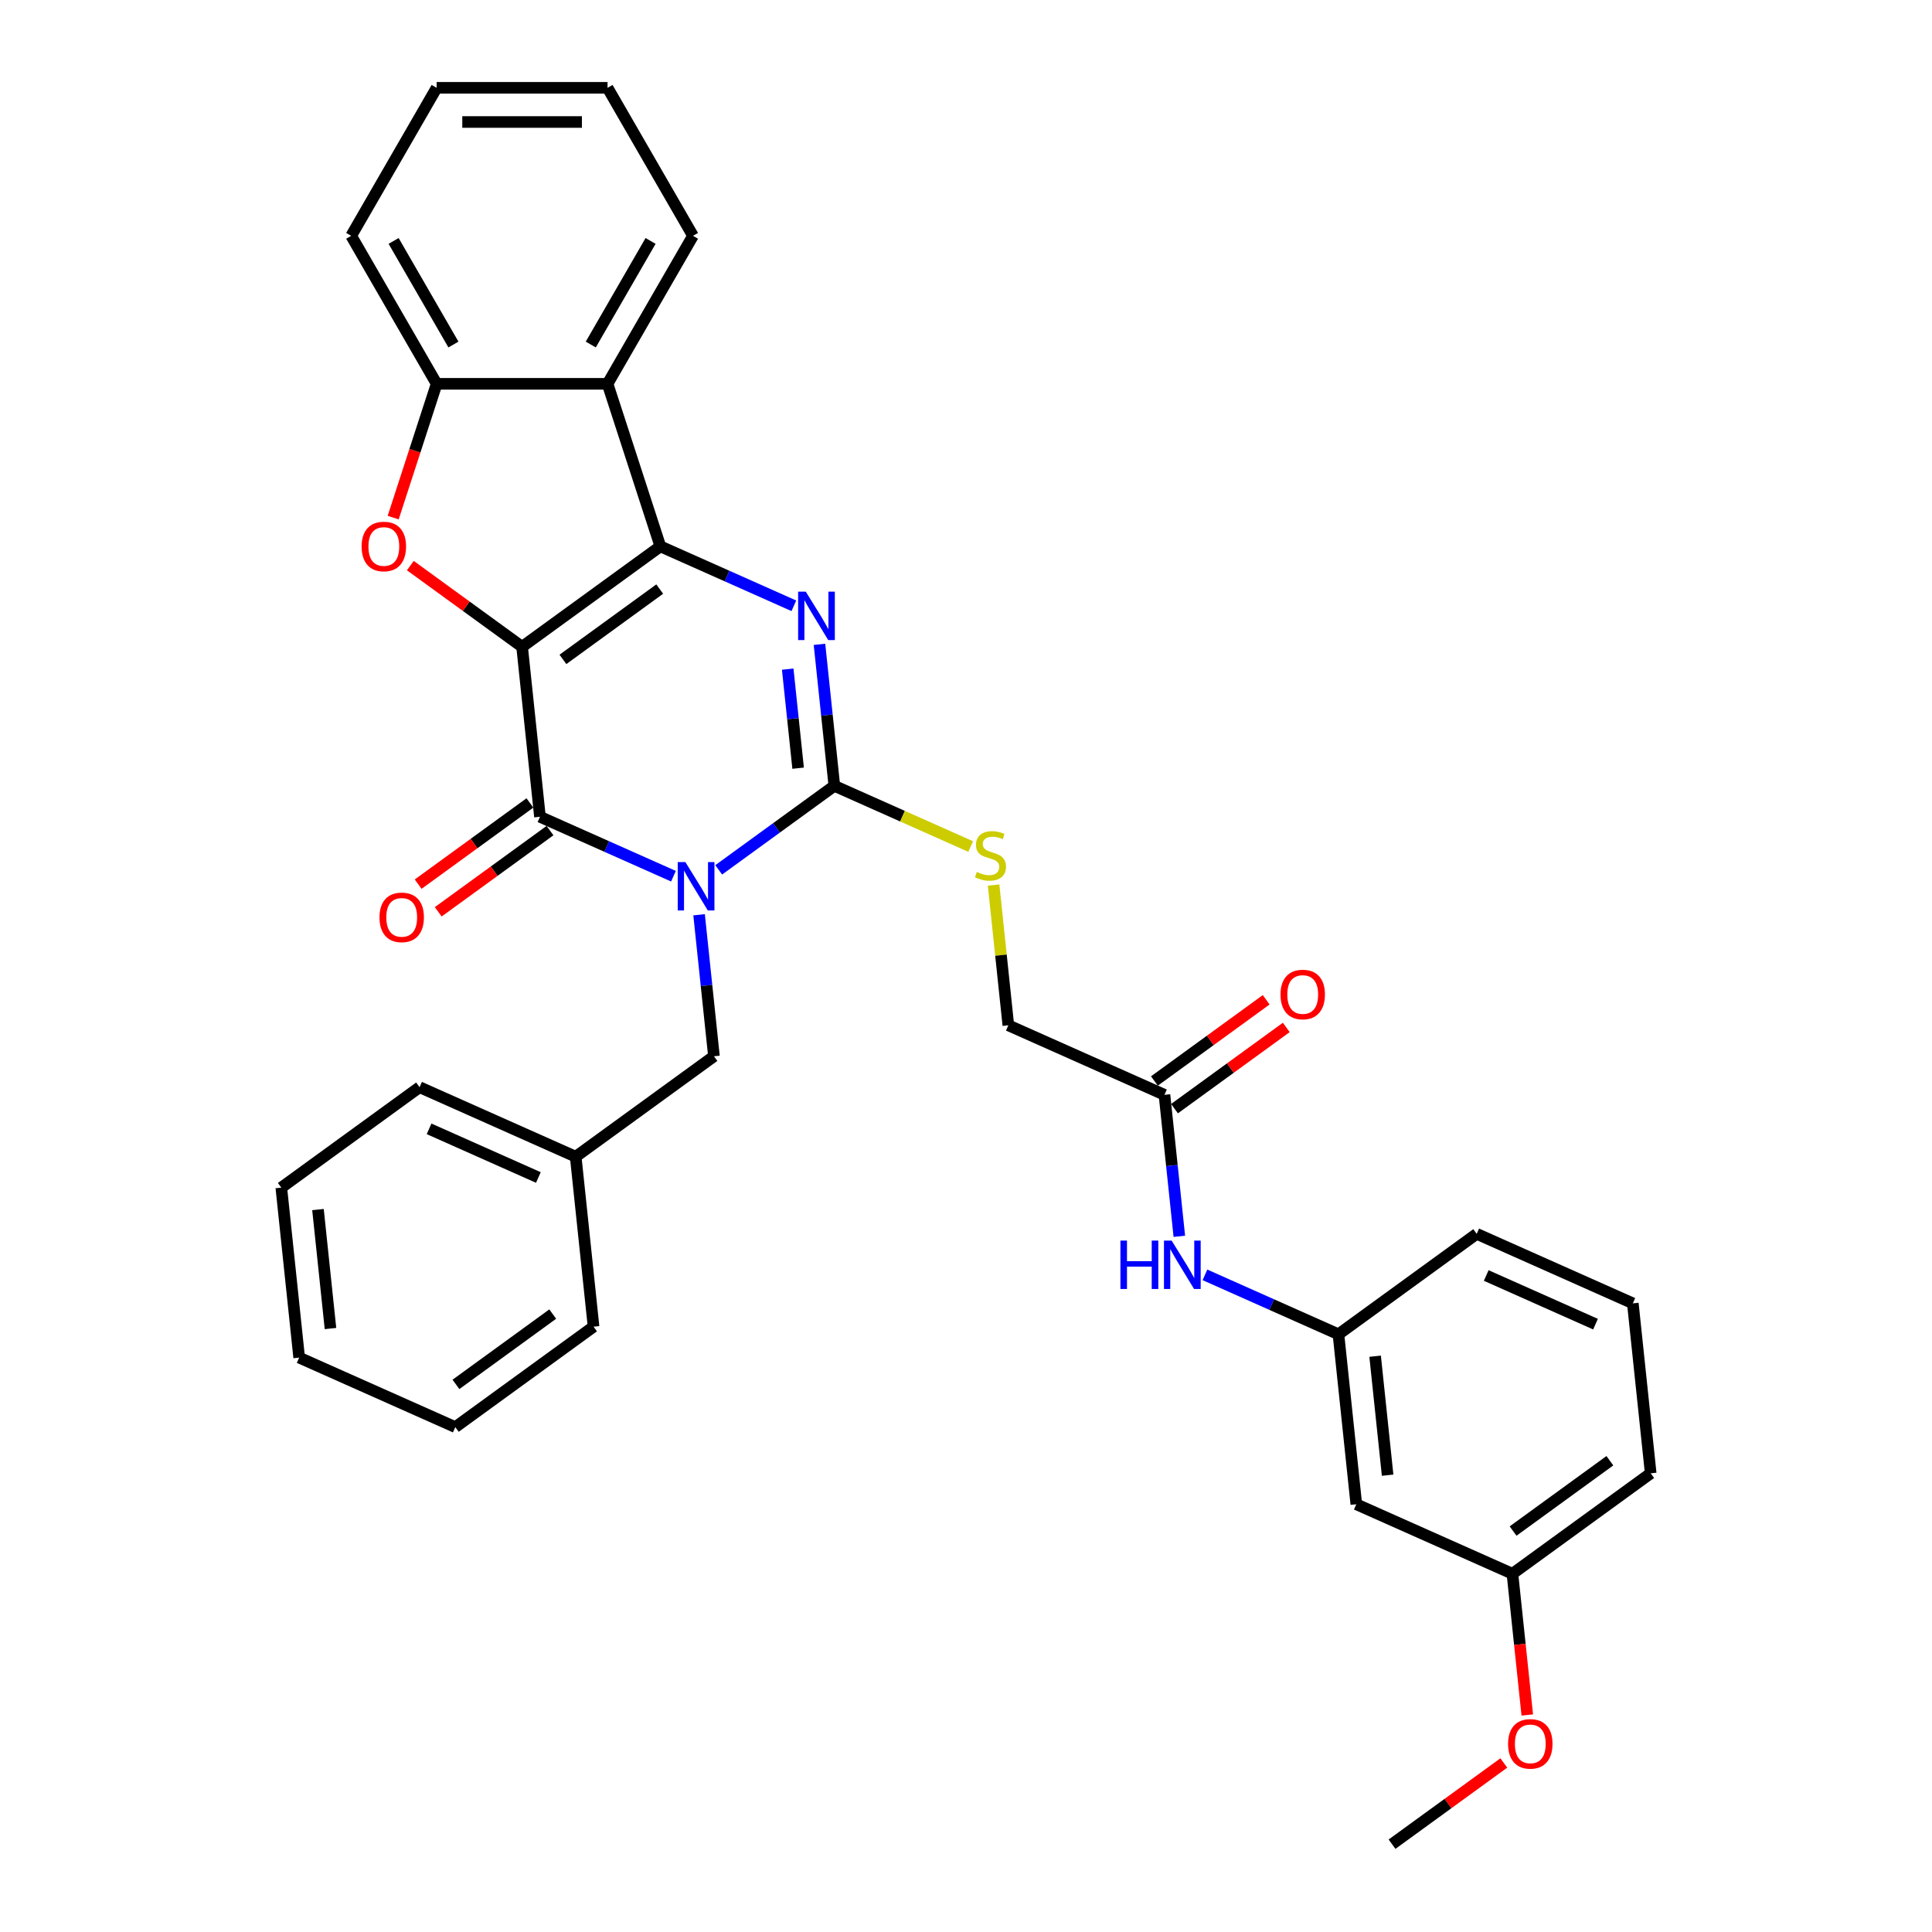 <?xml version='1.0' encoding='iso-8859-1'?>
<svg version='1.1' baseProfile='full'
              xmlns='http://www.w3.org/2000/svg'
                      xmlns:rdkit='http://www.rdkit.org/xml'
                      xmlns:xlink='http://www.w3.org/1999/xlink'
                  xml:space='preserve'
width='1000px' height='1000px' viewBox='0 0 1000 1000'>
<!-- END OF HEADER -->
<rect style='opacity:1.0;fill:#FFFFFF;stroke:none' width='1000' height='1000' x='0' y='0'> </rect>
<path class='bond-1' d='M 270.237,334.789 L 341.8,282.795' style='fill:none;fill-rule:evenodd;stroke:#000000;stroke-width:6px;stroke-linecap:butt;stroke-linejoin:miter;stroke-opacity:1' />
<path class='bond-1' d='M 291.37,341.302 L 341.465,304.906' style='fill:none;fill-rule:evenodd;stroke:#000000;stroke-width:6px;stroke-linecap:butt;stroke-linejoin:miter;stroke-opacity:1' />
<path class='bond-2' d='M 270.237,334.789 L 279.483,422.761' style='fill:none;fill-rule:evenodd;stroke:#000000;stroke-width:6px;stroke-linecap:butt;stroke-linejoin:miter;stroke-opacity:1' />
<path class='bond-5' d='M 270.237,334.789 L 241.311,313.772' style='fill:none;fill-rule:evenodd;stroke:#000000;stroke-width:6px;stroke-linecap:butt;stroke-linejoin:miter;stroke-opacity:1' />
<path class='bond-5' d='M 241.311,313.772 L 212.384,292.756' style='fill:none;fill-rule:evenodd;stroke:#FF0000;stroke-width:6px;stroke-linecap:butt;stroke-linejoin:miter;stroke-opacity:1' />
<path class='bond-0' d='M 348.581,453.525 L 314.032,438.143' style='fill:none;fill-rule:evenodd;stroke:#0000FF;stroke-width:6px;stroke-linecap:butt;stroke-linejoin:miter;stroke-opacity:1' />
<path class='bond-0' d='M 314.032,438.143 L 279.483,422.761' style='fill:none;fill-rule:evenodd;stroke:#000000;stroke-width:6px;stroke-linecap:butt;stroke-linejoin:miter;stroke-opacity:1' />
<path class='bond-3' d='M 372.005,450.231 L 401.93,428.488' style='fill:none;fill-rule:evenodd;stroke:#0000FF;stroke-width:6px;stroke-linecap:butt;stroke-linejoin:miter;stroke-opacity:1' />
<path class='bond-3' d='M 401.93,428.488 L 431.856,406.746' style='fill:none;fill-rule:evenodd;stroke:#000000;stroke-width:6px;stroke-linecap:butt;stroke-linejoin:miter;stroke-opacity:1' />
<path class='bond-9' d='M 361.842,473.477 L 365.691,510.095' style='fill:none;fill-rule:evenodd;stroke:#0000FF;stroke-width:6px;stroke-linecap:butt;stroke-linejoin:miter;stroke-opacity:1' />
<path class='bond-9' d='M 365.691,510.095 L 369.539,546.713' style='fill:none;fill-rule:evenodd;stroke:#000000;stroke-width:6px;stroke-linecap:butt;stroke-linejoin:miter;stroke-opacity:1' />
<path class='bond-4' d='M 341.8,282.795 L 376.349,298.177' style='fill:none;fill-rule:evenodd;stroke:#000000;stroke-width:6px;stroke-linecap:butt;stroke-linejoin:miter;stroke-opacity:1' />
<path class='bond-4' d='M 376.349,298.177 L 410.898,313.559' style='fill:none;fill-rule:evenodd;stroke:#0000FF;stroke-width:6px;stroke-linecap:butt;stroke-linejoin:miter;stroke-opacity:1' />
<path class='bond-6' d='M 341.8,282.795 L 314.466,198.667' style='fill:none;fill-rule:evenodd;stroke:#000000;stroke-width:6px;stroke-linecap:butt;stroke-linejoin:miter;stroke-opacity:1' />
<path class='bond-11' d='M 274.284,415.605 L 245.358,436.621' style='fill:none;fill-rule:evenodd;stroke:#000000;stroke-width:6px;stroke-linecap:butt;stroke-linejoin:miter;stroke-opacity:1' />
<path class='bond-11' d='M 245.358,436.621 L 216.431,457.637' style='fill:none;fill-rule:evenodd;stroke:#FF0000;stroke-width:6px;stroke-linecap:butt;stroke-linejoin:miter;stroke-opacity:1' />
<path class='bond-11' d='M 284.683,429.917 L 255.756,450.934' style='fill:none;fill-rule:evenodd;stroke:#000000;stroke-width:6px;stroke-linecap:butt;stroke-linejoin:miter;stroke-opacity:1' />
<path class='bond-11' d='M 255.756,450.934 L 226.83,471.95' style='fill:none;fill-rule:evenodd;stroke:#FF0000;stroke-width:6px;stroke-linecap:butt;stroke-linejoin:miter;stroke-opacity:1' />
<path class='bond-8' d='M 431.856,406.746 L 467.139,422.455' style='fill:none;fill-rule:evenodd;stroke:#000000;stroke-width:6px;stroke-linecap:butt;stroke-linejoin:miter;stroke-opacity:1' />
<path class='bond-8' d='M 467.139,422.455 L 502.423,438.164' style='fill:none;fill-rule:evenodd;stroke:#CCCC00;stroke-width:6px;stroke-linecap:butt;stroke-linejoin:miter;stroke-opacity:1' />
<path class='bond-34' d='M 431.856,406.746 L 428.008,370.128' style='fill:none;fill-rule:evenodd;stroke:#000000;stroke-width:6px;stroke-linecap:butt;stroke-linejoin:miter;stroke-opacity:1' />
<path class='bond-34' d='M 428.008,370.128 L 424.159,333.51' style='fill:none;fill-rule:evenodd;stroke:#0000FF;stroke-width:6px;stroke-linecap:butt;stroke-linejoin:miter;stroke-opacity:1' />
<path class='bond-34' d='M 413.107,397.61 L 410.413,371.978' style='fill:none;fill-rule:evenodd;stroke:#000000;stroke-width:6px;stroke-linecap:butt;stroke-linejoin:miter;stroke-opacity:1' />
<path class='bond-34' d='M 410.413,371.978 L 407.719,346.345' style='fill:none;fill-rule:evenodd;stroke:#0000FF;stroke-width:6px;stroke-linecap:butt;stroke-linejoin:miter;stroke-opacity:1' />
<path class='bond-7' d='M 203.508,267.916 L 214.758,233.292' style='fill:none;fill-rule:evenodd;stroke:#FF0000;stroke-width:6px;stroke-linecap:butt;stroke-linejoin:miter;stroke-opacity:1' />
<path class='bond-7' d='M 214.758,233.292 L 226.008,198.667' style='fill:none;fill-rule:evenodd;stroke:#000000;stroke-width:6px;stroke-linecap:butt;stroke-linejoin:miter;stroke-opacity:1' />
<path class='bond-19' d='M 314.466,198.667 L 358.694,122.061' style='fill:none;fill-rule:evenodd;stroke:#000000;stroke-width:6px;stroke-linecap:butt;stroke-linejoin:miter;stroke-opacity:1' />
<path class='bond-19' d='M 305.779,178.33 L 336.739,124.706' style='fill:none;fill-rule:evenodd;stroke:#000000;stroke-width:6px;stroke-linecap:butt;stroke-linejoin:miter;stroke-opacity:1' />
<path class='bond-33' d='M 314.466,198.667 L 226.008,198.667' style='fill:none;fill-rule:evenodd;stroke:#000000;stroke-width:6px;stroke-linecap:butt;stroke-linejoin:miter;stroke-opacity:1' />
<path class='bond-21' d='M 226.008,198.667 L 181.78,122.061' style='fill:none;fill-rule:evenodd;stroke:#000000;stroke-width:6px;stroke-linecap:butt;stroke-linejoin:miter;stroke-opacity:1' />
<path class='bond-21' d='M 234.695,178.33 L 203.735,124.706' style='fill:none;fill-rule:evenodd;stroke:#000000;stroke-width:6px;stroke-linecap:butt;stroke-linejoin:miter;stroke-opacity:1' />
<path class='bond-16' d='M 514.282,458.099 L 518.097,494.398' style='fill:none;fill-rule:evenodd;stroke:#CCCC00;stroke-width:6px;stroke-linecap:butt;stroke-linejoin:miter;stroke-opacity:1' />
<path class='bond-16' d='M 518.097,494.398 L 521.912,530.697' style='fill:none;fill-rule:evenodd;stroke:#000000;stroke-width:6px;stroke-linecap:butt;stroke-linejoin:miter;stroke-opacity:1' />
<path class='bond-18' d='M 369.539,546.713 L 297.976,598.706' style='fill:none;fill-rule:evenodd;stroke:#000000;stroke-width:6px;stroke-linecap:butt;stroke-linejoin:miter;stroke-opacity:1' />
<path class='bond-10' d='M 602.722,566.676 L 521.912,530.697' style='fill:none;fill-rule:evenodd;stroke:#000000;stroke-width:6px;stroke-linecap:butt;stroke-linejoin:miter;stroke-opacity:1' />
<path class='bond-12' d='M 602.722,566.676 L 606.571,603.294' style='fill:none;fill-rule:evenodd;stroke:#000000;stroke-width:6px;stroke-linecap:butt;stroke-linejoin:miter;stroke-opacity:1' />
<path class='bond-12' d='M 606.571,603.294 L 610.419,639.912' style='fill:none;fill-rule:evenodd;stroke:#0000FF;stroke-width:6px;stroke-linecap:butt;stroke-linejoin:miter;stroke-opacity:1' />
<path class='bond-15' d='M 607.921,573.833 L 636.848,552.816' style='fill:none;fill-rule:evenodd;stroke:#000000;stroke-width:6px;stroke-linecap:butt;stroke-linejoin:miter;stroke-opacity:1' />
<path class='bond-15' d='M 636.848,552.816 L 665.774,531.8' style='fill:none;fill-rule:evenodd;stroke:#FF0000;stroke-width:6px;stroke-linecap:butt;stroke-linejoin:miter;stroke-opacity:1' />
<path class='bond-15' d='M 597.523,559.52 L 626.449,538.504' style='fill:none;fill-rule:evenodd;stroke:#000000;stroke-width:6px;stroke-linecap:butt;stroke-linejoin:miter;stroke-opacity:1' />
<path class='bond-15' d='M 626.449,538.504 L 655.375,517.488' style='fill:none;fill-rule:evenodd;stroke:#FF0000;stroke-width:6px;stroke-linecap:butt;stroke-linejoin:miter;stroke-opacity:1' />
<path class='bond-13' d='M 623.68,659.863 L 658.229,675.245' style='fill:none;fill-rule:evenodd;stroke:#0000FF;stroke-width:6px;stroke-linecap:butt;stroke-linejoin:miter;stroke-opacity:1' />
<path class='bond-13' d='M 658.229,675.245 L 692.778,690.628' style='fill:none;fill-rule:evenodd;stroke:#000000;stroke-width:6px;stroke-linecap:butt;stroke-linejoin:miter;stroke-opacity:1' />
<path class='bond-14' d='M 692.778,690.628 L 702.024,778.6' style='fill:none;fill-rule:evenodd;stroke:#000000;stroke-width:6px;stroke-linecap:butt;stroke-linejoin:miter;stroke-opacity:1' />
<path class='bond-14' d='M 711.759,701.974 L 718.232,763.555' style='fill:none;fill-rule:evenodd;stroke:#000000;stroke-width:6px;stroke-linecap:butt;stroke-linejoin:miter;stroke-opacity:1' />
<path class='bond-23' d='M 692.778,690.628 L 764.341,638.634' style='fill:none;fill-rule:evenodd;stroke:#000000;stroke-width:6px;stroke-linecap:butt;stroke-linejoin:miter;stroke-opacity:1' />
<path class='bond-17' d='M 702.024,778.6 L 782.834,814.579' style='fill:none;fill-rule:evenodd;stroke:#000000;stroke-width:6px;stroke-linecap:butt;stroke-linejoin:miter;stroke-opacity:1' />
<path class='bond-20' d='M 782.834,814.579 L 786.675,851.126' style='fill:none;fill-rule:evenodd;stroke:#000000;stroke-width:6px;stroke-linecap:butt;stroke-linejoin:miter;stroke-opacity:1' />
<path class='bond-20' d='M 786.675,851.126 L 790.516,887.673' style='fill:none;fill-rule:evenodd;stroke:#FF0000;stroke-width:6px;stroke-linecap:butt;stroke-linejoin:miter;stroke-opacity:1' />
<path class='bond-37' d='M 782.834,814.579 L 854.397,762.585' style='fill:none;fill-rule:evenodd;stroke:#000000;stroke-width:6px;stroke-linecap:butt;stroke-linejoin:miter;stroke-opacity:1' />
<path class='bond-37' d='M 783.17,792.467 L 833.264,756.072' style='fill:none;fill-rule:evenodd;stroke:#000000;stroke-width:6px;stroke-linecap:butt;stroke-linejoin:miter;stroke-opacity:1' />
<path class='bond-25' d='M 297.976,598.706 L 217.166,562.728' style='fill:none;fill-rule:evenodd;stroke:#000000;stroke-width:6px;stroke-linecap:butt;stroke-linejoin:miter;stroke-opacity:1' />
<path class='bond-25' d='M 278.659,609.471 L 222.092,584.286' style='fill:none;fill-rule:evenodd;stroke:#000000;stroke-width:6px;stroke-linecap:butt;stroke-linejoin:miter;stroke-opacity:1' />
<path class='bond-26' d='M 297.976,598.706 L 307.222,686.679' style='fill:none;fill-rule:evenodd;stroke:#000000;stroke-width:6px;stroke-linecap:butt;stroke-linejoin:miter;stroke-opacity:1' />
<path class='bond-28' d='M 358.694,122.061 L 314.466,45.455' style='fill:none;fill-rule:evenodd;stroke:#000000;stroke-width:6px;stroke-linecap:butt;stroke-linejoin:miter;stroke-opacity:1' />
<path class='bond-27' d='M 778.369,912.513 L 749.443,933.529' style='fill:none;fill-rule:evenodd;stroke:#FF0000;stroke-width:6px;stroke-linecap:butt;stroke-linejoin:miter;stroke-opacity:1' />
<path class='bond-27' d='M 749.443,933.529 L 720.517,954.545' style='fill:none;fill-rule:evenodd;stroke:#000000;stroke-width:6px;stroke-linecap:butt;stroke-linejoin:miter;stroke-opacity:1' />
<path class='bond-29' d='M 181.78,122.061 L 226.008,45.455' style='fill:none;fill-rule:evenodd;stroke:#000000;stroke-width:6px;stroke-linecap:butt;stroke-linejoin:miter;stroke-opacity:1' />
<path class='bond-22' d='M 845.151,674.613 L 764.341,638.634' style='fill:none;fill-rule:evenodd;stroke:#000000;stroke-width:6px;stroke-linecap:butt;stroke-linejoin:miter;stroke-opacity:1' />
<path class='bond-22' d='M 825.834,685.378 L 769.267,660.193' style='fill:none;fill-rule:evenodd;stroke:#000000;stroke-width:6px;stroke-linecap:butt;stroke-linejoin:miter;stroke-opacity:1' />
<path class='bond-24' d='M 845.151,674.613 L 854.397,762.585' style='fill:none;fill-rule:evenodd;stroke:#000000;stroke-width:6px;stroke-linecap:butt;stroke-linejoin:miter;stroke-opacity:1' />
<path class='bond-31' d='M 217.166,562.728 L 145.603,614.721' style='fill:none;fill-rule:evenodd;stroke:#000000;stroke-width:6px;stroke-linecap:butt;stroke-linejoin:miter;stroke-opacity:1' />
<path class='bond-30' d='M 307.222,686.679 L 235.659,738.673' style='fill:none;fill-rule:evenodd;stroke:#000000;stroke-width:6px;stroke-linecap:butt;stroke-linejoin:miter;stroke-opacity:1' />
<path class='bond-30' d='M 286.089,680.165 L 235.995,716.561' style='fill:none;fill-rule:evenodd;stroke:#000000;stroke-width:6px;stroke-linecap:butt;stroke-linejoin:miter;stroke-opacity:1' />
<path class='bond-35' d='M 314.466,45.455 L 226.008,45.455' style='fill:none;fill-rule:evenodd;stroke:#000000;stroke-width:6px;stroke-linecap:butt;stroke-linejoin:miter;stroke-opacity:1' />
<path class='bond-35' d='M 301.197,63.146 L 239.277,63.146' style='fill:none;fill-rule:evenodd;stroke:#000000;stroke-width:6px;stroke-linecap:butt;stroke-linejoin:miter;stroke-opacity:1' />
<path class='bond-32' d='M 235.659,738.673 L 154.849,702.694' style='fill:none;fill-rule:evenodd;stroke:#000000;stroke-width:6px;stroke-linecap:butt;stroke-linejoin:miter;stroke-opacity:1' />
<path class='bond-36' d='M 145.603,614.721 L 154.849,702.694' style='fill:none;fill-rule:evenodd;stroke:#000000;stroke-width:6px;stroke-linecap:butt;stroke-linejoin:miter;stroke-opacity:1' />
<path class='bond-36' d='M 164.584,626.068 L 171.057,687.649' style='fill:none;fill-rule:evenodd;stroke:#000000;stroke-width:6px;stroke-linecap:butt;stroke-linejoin:miter;stroke-opacity:1' />
<path  class='atom-1' d='M 354.755 446.214
L 362.964 459.483
Q 363.778 460.792, 365.087 463.163
Q 366.396 465.533, 366.467 465.675
L 366.467 446.214
L 369.793 446.214
L 369.793 471.265
L 366.361 471.265
L 357.551 456.758
Q 356.525 455.06, 355.428 453.114
Q 354.366 451.168, 354.048 450.566
L 354.048 471.265
L 350.793 471.265
L 350.793 446.214
L 354.755 446.214
' fill='#0000FF'/>
<path  class='atom-5' d='M 417.073 306.248
L 425.281 319.516
Q 426.095 320.826, 427.404 323.196
Q 428.714 325.567, 428.784 325.708
L 428.784 306.248
L 432.11 306.248
L 432.11 331.299
L 428.678 331.299
L 419.868 316.792
Q 418.842 315.094, 417.745 313.148
Q 416.683 311.202, 416.365 310.6
L 416.365 331.299
L 413.11 331.299
L 413.11 306.248
L 417.073 306.248
' fill='#0000FF'/>
<path  class='atom-6' d='M 187.174 282.865
Q 187.174 276.85, 190.146 273.489
Q 193.118 270.128, 198.674 270.128
Q 204.229 270.128, 207.201 273.489
Q 210.173 276.85, 210.173 282.865
Q 210.173 288.951, 207.165 292.419
Q 204.158 295.851, 198.674 295.851
Q 193.154 295.851, 190.146 292.419
Q 187.174 288.987, 187.174 282.865
M 198.674 293.02
Q 202.495 293.02, 204.547 290.473
Q 206.635 287.89, 206.635 282.865
Q 206.635 277.947, 204.547 275.47
Q 202.495 272.958, 198.674 272.958
Q 194.852 272.958, 192.765 275.435
Q 190.712 277.912, 190.712 282.865
Q 190.712 287.925, 192.765 290.473
Q 194.852 293.02, 198.674 293.02
' fill='#FF0000'/>
<path  class='atom-9' d='M 505.589 451.323
Q 505.872 451.429, 507.04 451.924
Q 508.208 452.42, 509.481 452.738
Q 510.791 453.021, 512.064 453.021
Q 514.435 453.021, 515.815 451.889
Q 517.195 450.721, 517.195 448.705
Q 517.195 447.325, 516.487 446.475
Q 515.815 445.626, 514.754 445.166
Q 513.692 444.706, 511.923 444.176
Q 509.694 443.503, 508.349 442.866
Q 507.04 442.229, 506.085 440.885
Q 505.165 439.54, 505.165 437.276
Q 505.165 434.127, 507.288 432.181
Q 509.446 430.235, 513.692 430.235
Q 516.593 430.235, 519.884 431.615
L 519.07 434.339
Q 516.063 433.101, 513.798 433.101
Q 511.357 433.101, 510.012 434.127
Q 508.668 435.118, 508.703 436.851
Q 508.703 438.196, 509.375 439.01
Q 510.083 439.823, 511.074 440.283
Q 512.1 440.743, 513.798 441.274
Q 516.063 441.982, 517.407 442.689
Q 518.752 443.397, 519.707 444.848
Q 520.698 446.263, 520.698 448.705
Q 520.698 452.172, 518.363 454.047
Q 516.063 455.887, 512.206 455.887
Q 509.977 455.887, 508.278 455.392
Q 506.615 454.932, 504.634 454.118
L 505.589 451.323
' fill='#CCCC00'/>
<path  class='atom-12' d='M 196.42 474.826
Q 196.42 468.811, 199.393 465.449
Q 202.365 462.088, 207.92 462.088
Q 213.475 462.088, 216.447 465.449
Q 219.419 468.811, 219.419 474.826
Q 219.419 480.912, 216.412 484.379
Q 213.404 487.811, 207.92 487.811
Q 202.4 487.811, 199.393 484.379
Q 196.42 480.947, 196.42 474.826
M 207.92 484.981
Q 211.741 484.981, 213.793 482.433
Q 215.881 479.85, 215.881 474.826
Q 215.881 469.907, 213.793 467.431
Q 211.741 464.919, 207.92 464.919
Q 204.099 464.919, 202.011 467.395
Q 199.959 469.872, 199.959 474.826
Q 199.959 479.885, 202.011 482.433
Q 204.099 484.981, 207.92 484.981
' fill='#FF0000'/>
<path  class='atom-13' d='M 579.929 642.123
L 583.326 642.123
L 583.326 652.774
L 596.134 652.774
L 596.134 642.123
L 599.531 642.123
L 599.531 667.174
L 596.134 667.174
L 596.134 655.604
L 583.326 655.604
L 583.326 667.174
L 579.929 667.174
L 579.929 642.123
' fill='#0000FF'/>
<path  class='atom-13' d='M 606.431 642.123
L 614.64 655.392
Q 615.453 656.701, 616.763 659.072
Q 618.072 661.442, 618.143 661.584
L 618.143 642.123
L 621.469 642.123
L 621.469 667.174
L 618.036 667.174
L 609.226 652.667
Q 608.2 650.969, 607.103 649.023
Q 606.042 647.077, 605.723 646.475
L 605.723 667.174
L 602.468 667.174
L 602.468 642.123
L 606.431 642.123
' fill='#0000FF'/>
<path  class='atom-16' d='M 662.786 514.753
Q 662.786 508.738, 665.758 505.377
Q 668.73 502.015, 674.285 502.015
Q 679.84 502.015, 682.813 505.377
Q 685.785 508.738, 685.785 514.753
Q 685.785 520.839, 682.777 524.307
Q 679.77 527.739, 674.285 527.739
Q 668.766 527.739, 665.758 524.307
Q 662.786 520.874, 662.786 514.753
M 674.285 524.908
Q 678.107 524.908, 680.159 522.36
Q 682.246 519.778, 682.246 514.753
Q 682.246 509.835, 680.159 507.358
Q 678.107 504.846, 674.285 504.846
Q 670.464 504.846, 668.376 507.323
Q 666.324 509.8, 666.324 514.753
Q 666.324 519.813, 668.376 522.36
Q 670.464 524.908, 674.285 524.908
' fill='#FF0000'/>
<path  class='atom-21' d='M 780.581 902.622
Q 780.581 896.607, 783.553 893.246
Q 786.525 889.885, 792.08 889.885
Q 797.635 889.885, 800.607 893.246
Q 803.58 896.607, 803.58 902.622
Q 803.58 908.708, 800.572 912.176
Q 797.564 915.608, 792.08 915.608
Q 786.56 915.608, 783.553 912.176
Q 780.581 908.744, 780.581 902.622
M 792.08 912.777
Q 795.901 912.777, 797.954 910.23
Q 800.041 907.647, 800.041 902.622
Q 800.041 897.704, 797.954 895.227
Q 795.901 892.715, 792.08 892.715
Q 788.259 892.715, 786.171 895.192
Q 784.119 897.669, 784.119 902.622
Q 784.119 907.682, 786.171 910.23
Q 788.259 912.777, 792.08 912.777
' fill='#FF0000'/>
</svg>
